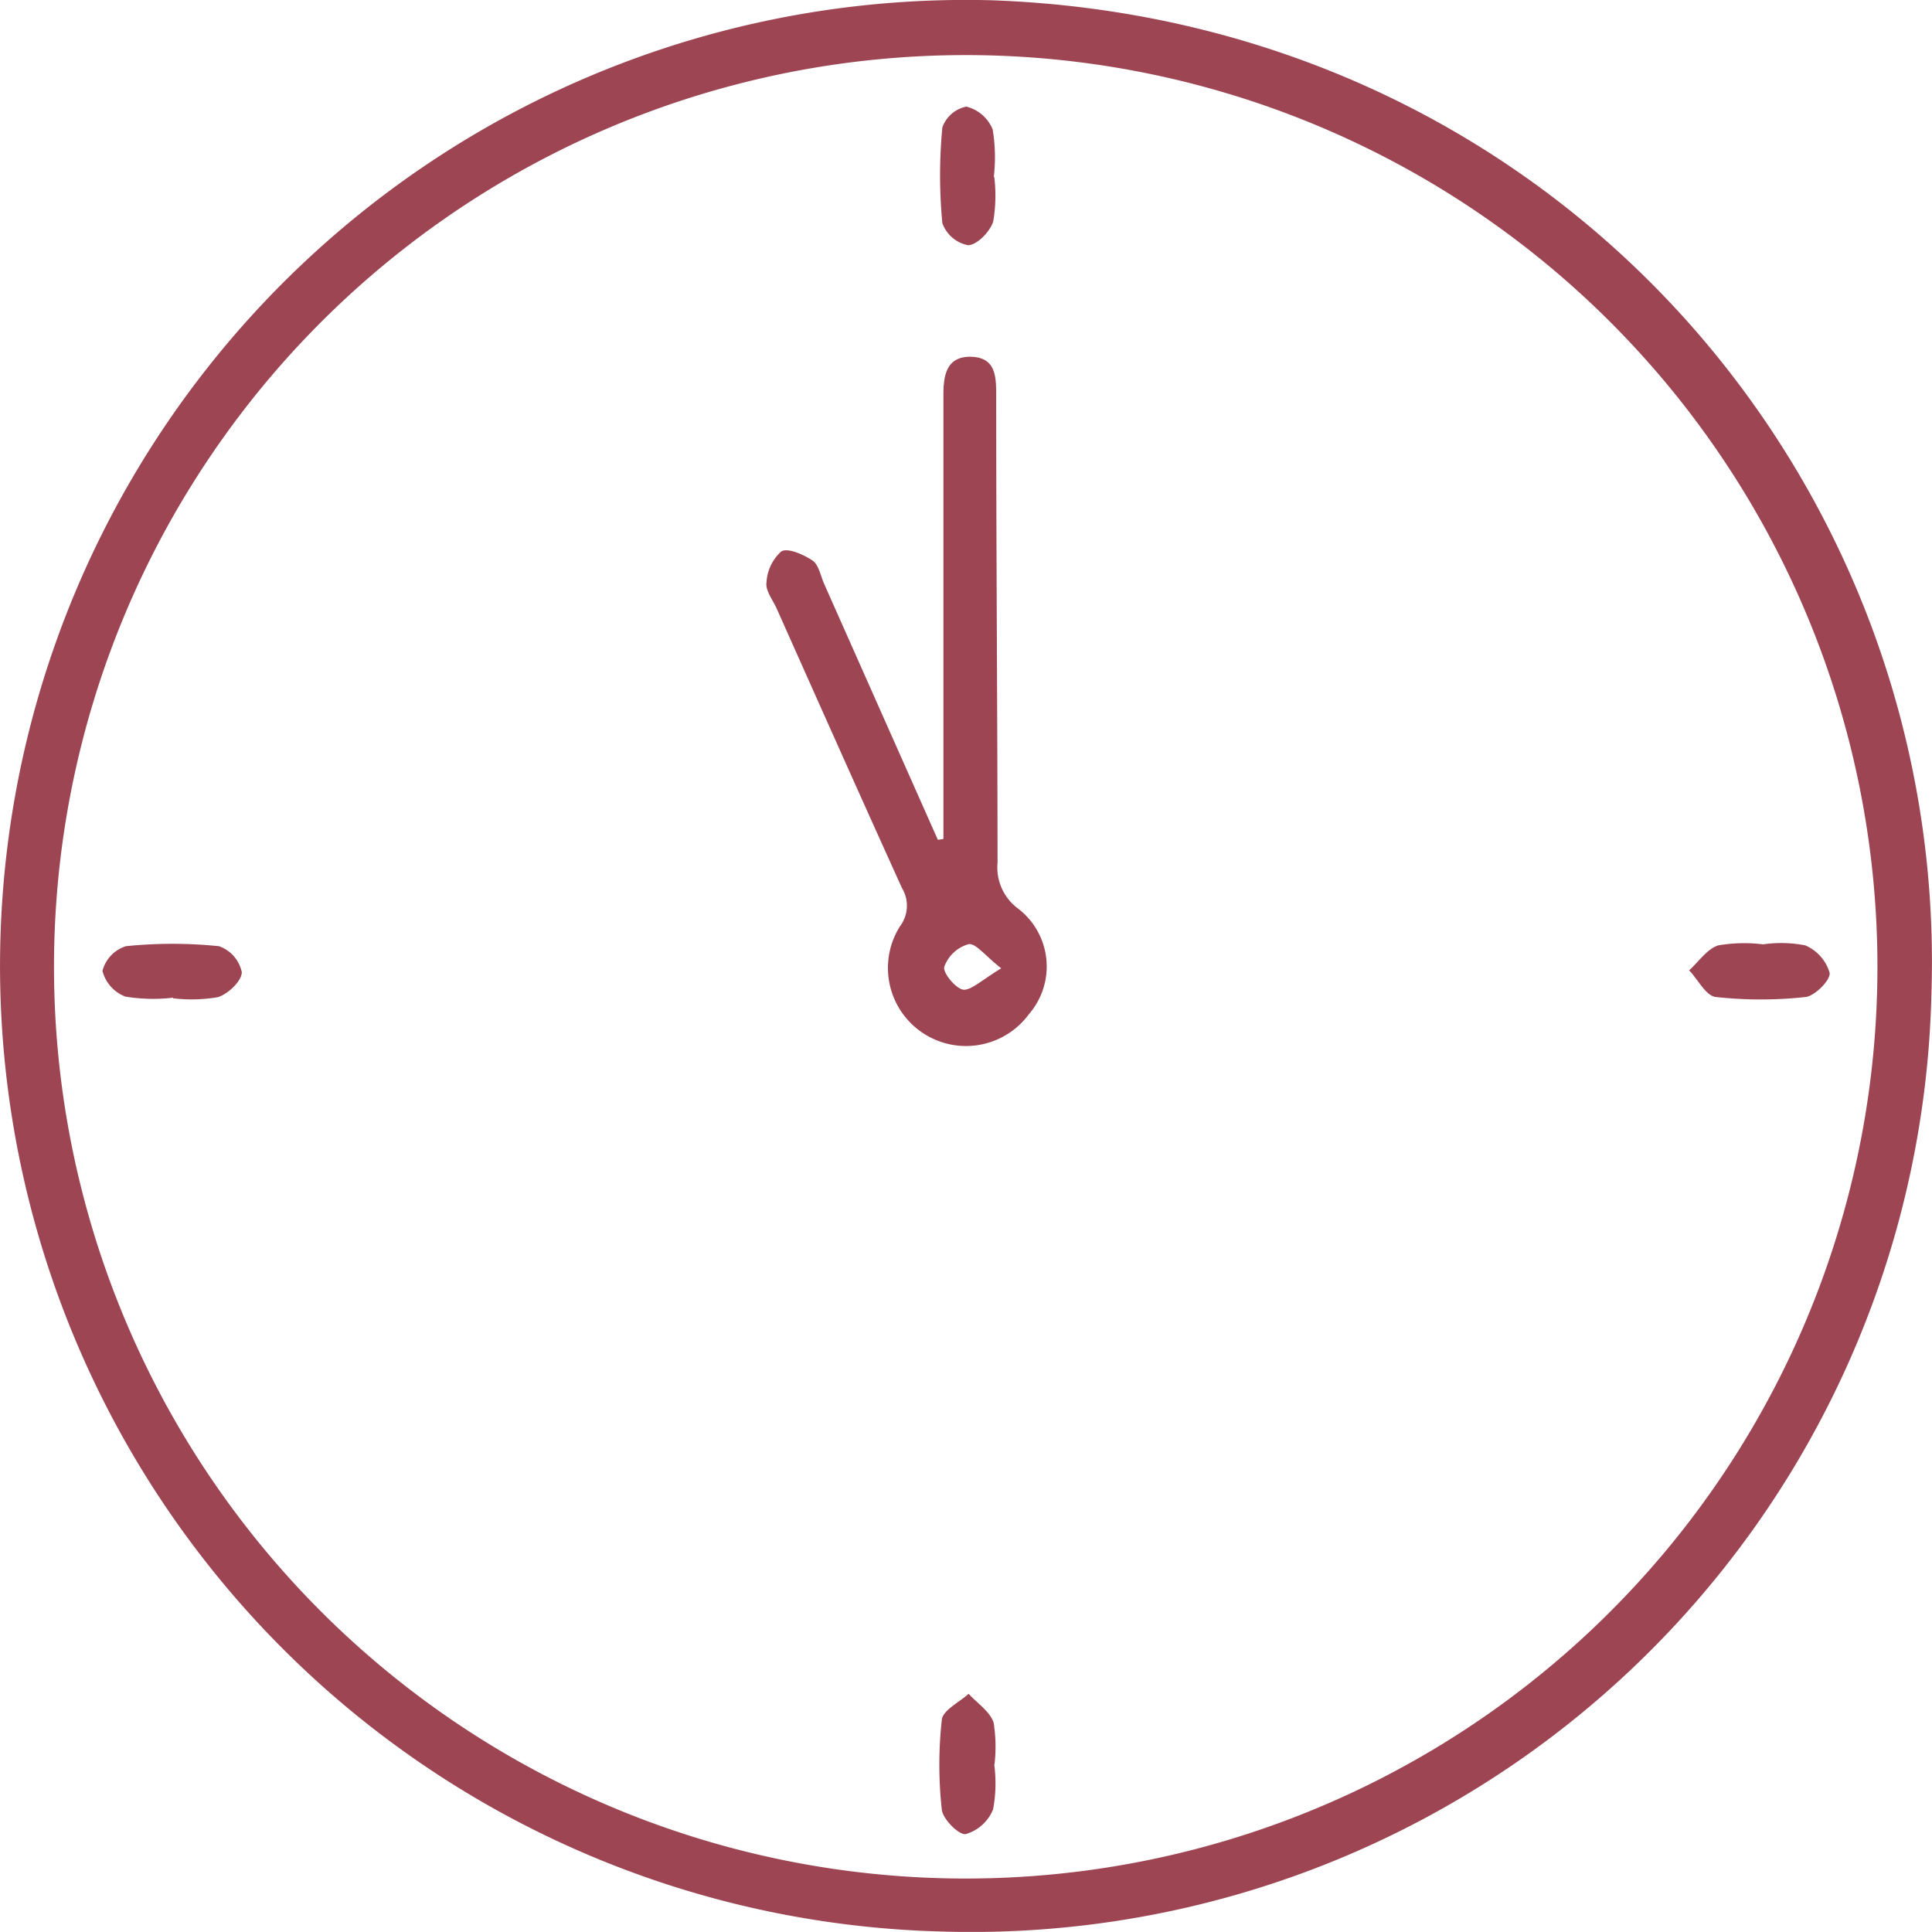 <svg id="PICTOS-03" xmlns="http://www.w3.org/2000/svg" width="115.375" height="115.368" viewBox="0 0 115.375 115.368">
  <path id="Tracé_2808" data-name="Tracé 2808" d="M59.2-.008C92.79,1.2,116.3,28.671,115.3,59.3a57.345,57.345,0,0,1-59.21,56.018A57.682,57.682,0,0,1,59.2-.008ZM57.584,112.157a54.446,54.446,0,1,0-54.4-54.636,54.446,54.446,0,0,0,54.4,54.636Z" transform="translate(0.041 0.025)" fill="#9d4552"/>
  <path id="Tracé_2809" data-name="Tracé 2809" d="M77.778,60.074V33.5c0-1.218.252-2.259,1.661-2.219s1.49,1.089,1.49,2.212c0,9.331.075,18.661.082,27.992A3.056,3.056,0,0,0,82.2,64.206a4.349,4.349,0,0,1,.681,6.336,4.662,4.662,0,0,1-7.7-5.247A2.042,2.042,0,0,0,75.3,63c-2.518-5.553-5-11.127-7.486-16.7-.231-.51-.681-1.069-.6-1.559A2.681,2.681,0,0,1,68.1,42.9c.4-.225,1.32.191,1.858.544.361.245.476.871.681,1.361l6.806,15.32ZM81.228,67.8c-.946-.742-1.518-1.511-1.946-1.443a2.171,2.171,0,0,0-1.456,1.361c-.088.361.735,1.361,1.191,1.361S80.18,68.432,81.228,67.8Z" transform="translate(-21.439 -9.974)" fill="#9d4552"/>
  <path id="Tracé_2810" data-name="Tracé 2810" d="M152.6,82.8a7.516,7.516,0,0,1,2.511.061,2.572,2.572,0,0,1,1.456,1.64c.061.429-.864,1.361-1.422,1.443a24.55,24.55,0,0,1-5.383,0c-.585-.068-1.055-1.041-1.586-1.593.578-.517,1.075-1.279,1.742-1.49A9.256,9.256,0,0,1,152.6,82.8Z" transform="translate(-47.305 -26.406)" fill="#9d4552"/>
  <path id="Tracé_2811" data-name="Tracé 2811" d="M85.683,13.516a9.208,9.208,0,0,1-.061,2.675c-.191.606-.96,1.4-1.5,1.416a2.042,2.042,0,0,1-1.538-1.32,30.2,30.2,0,0,1,0-5.71A1.912,1.912,0,0,1,84.016,9.33a2.287,2.287,0,0,1,1.572,1.361,10.137,10.137,0,0,1,.068,2.845Z" transform="translate(-26.309 -2.963)" fill="#9d4552"/>
  <path id="Tracé_2812" data-name="Tracé 2812" d="M13.156,86.009a10.154,10.154,0,0,1-2.845-.068A2.244,2.244,0,0,1,8.95,84.41a2.1,2.1,0,0,1,1.4-1.477,27.112,27.112,0,0,1,5.56,0,2.1,2.1,0,0,1,1.361,1.552c0,.524-.817,1.3-1.422,1.49a9.249,9.249,0,0,1-2.681.068Z" transform="translate(-2.831 -26.428)" fill="#9d4552"/>
  <path id="Tracé_2813" data-name="Tracé 2813" d="M85.661,152.826a8.528,8.528,0,0,1-.068,2.675,2.525,2.525,0,0,1-1.633,1.477c-.408.068-1.361-.885-1.429-1.45a24.548,24.548,0,0,1,0-5.383c.068-.572,1.041-1.034,1.6-1.545.517.565,1.259,1.048,1.49,1.708a9,9,0,0,1,.054,2.518Z" transform="translate(-26.287 -47.45)" fill="#9d4552"/>
</svg>
